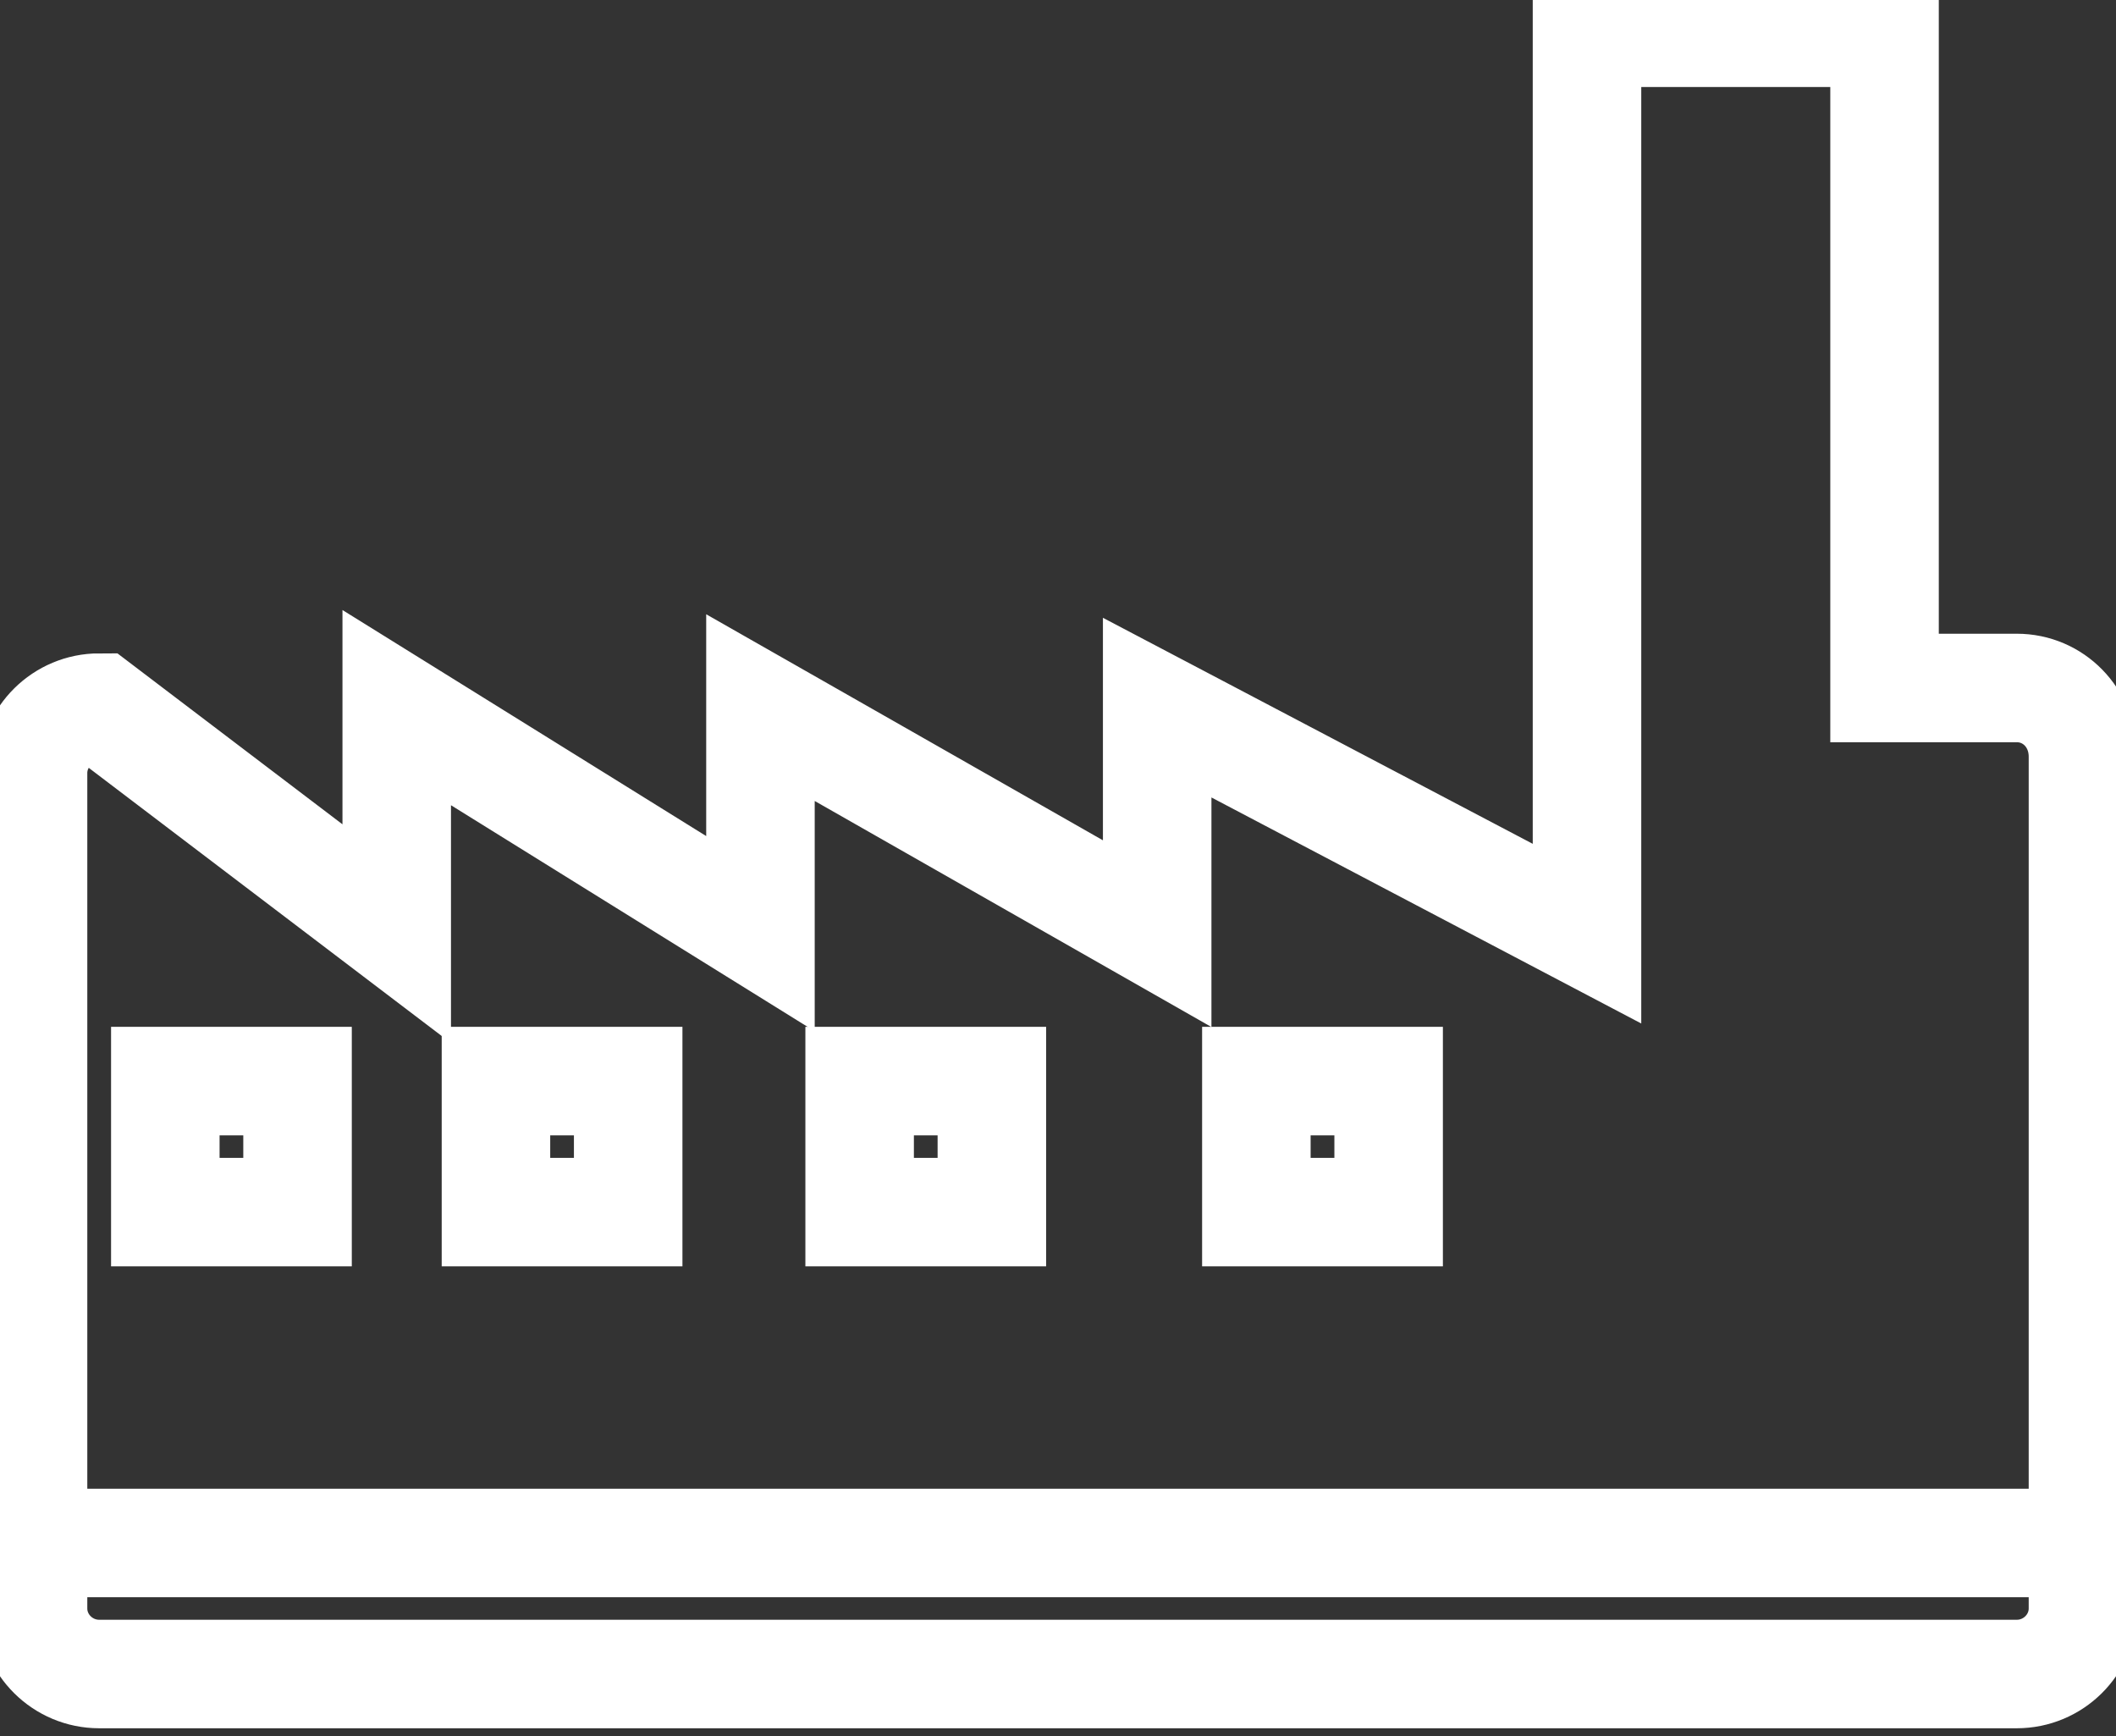 <svg xmlns="http://www.w3.org/2000/svg" width="39" height="32" viewBox="0 0 39 32" fill="none"><rect x="0" y="0" width="39" height="32" fill="#333333" stroke="none"/><g clip-path="url(#clip0_510_155)"><path fill-rule="evenodd" clip-rule="evenodd" d="M37.172 12.68H34.734V0.604H29.25V17.208L21.328 13.042V17.208L14.016 13.042V17.208L7.312 13.042V17.208L1.828 13.042C1.158 13.042 0.609 13.585 0.609 14.249V29.645C0.609 30.31 1.158 30.853 1.828 30.853H37.172C37.842 30.853 38.391 30.31 38.391 29.645V13.947C38.391 13.223 37.842 12.68 37.172 12.68Z" stroke="white" stroke-width="2"></path><path d="M5.484 19.925H3.047V22.34H5.484V19.925Z" stroke="white" stroke-width="2"></path><path d="M11.578 19.925H9.141V22.34H11.578V19.925Z" stroke="white" stroke-width="2"></path><path d="M18.281 19.925H15.844V22.34H18.281V19.925Z" stroke="white" stroke-width="2"></path><path d="M25.594 19.925H23.156V22.34H25.594V19.925Z" stroke="white" stroke-width="2"></path><path d="M0.609 28.438H38.391" stroke="white" stroke-width="2"></path></g><defs><clipPath id="clip0_510_155"><rect width="39" height="32" fill="white"></rect></clipPath></defs></svg>